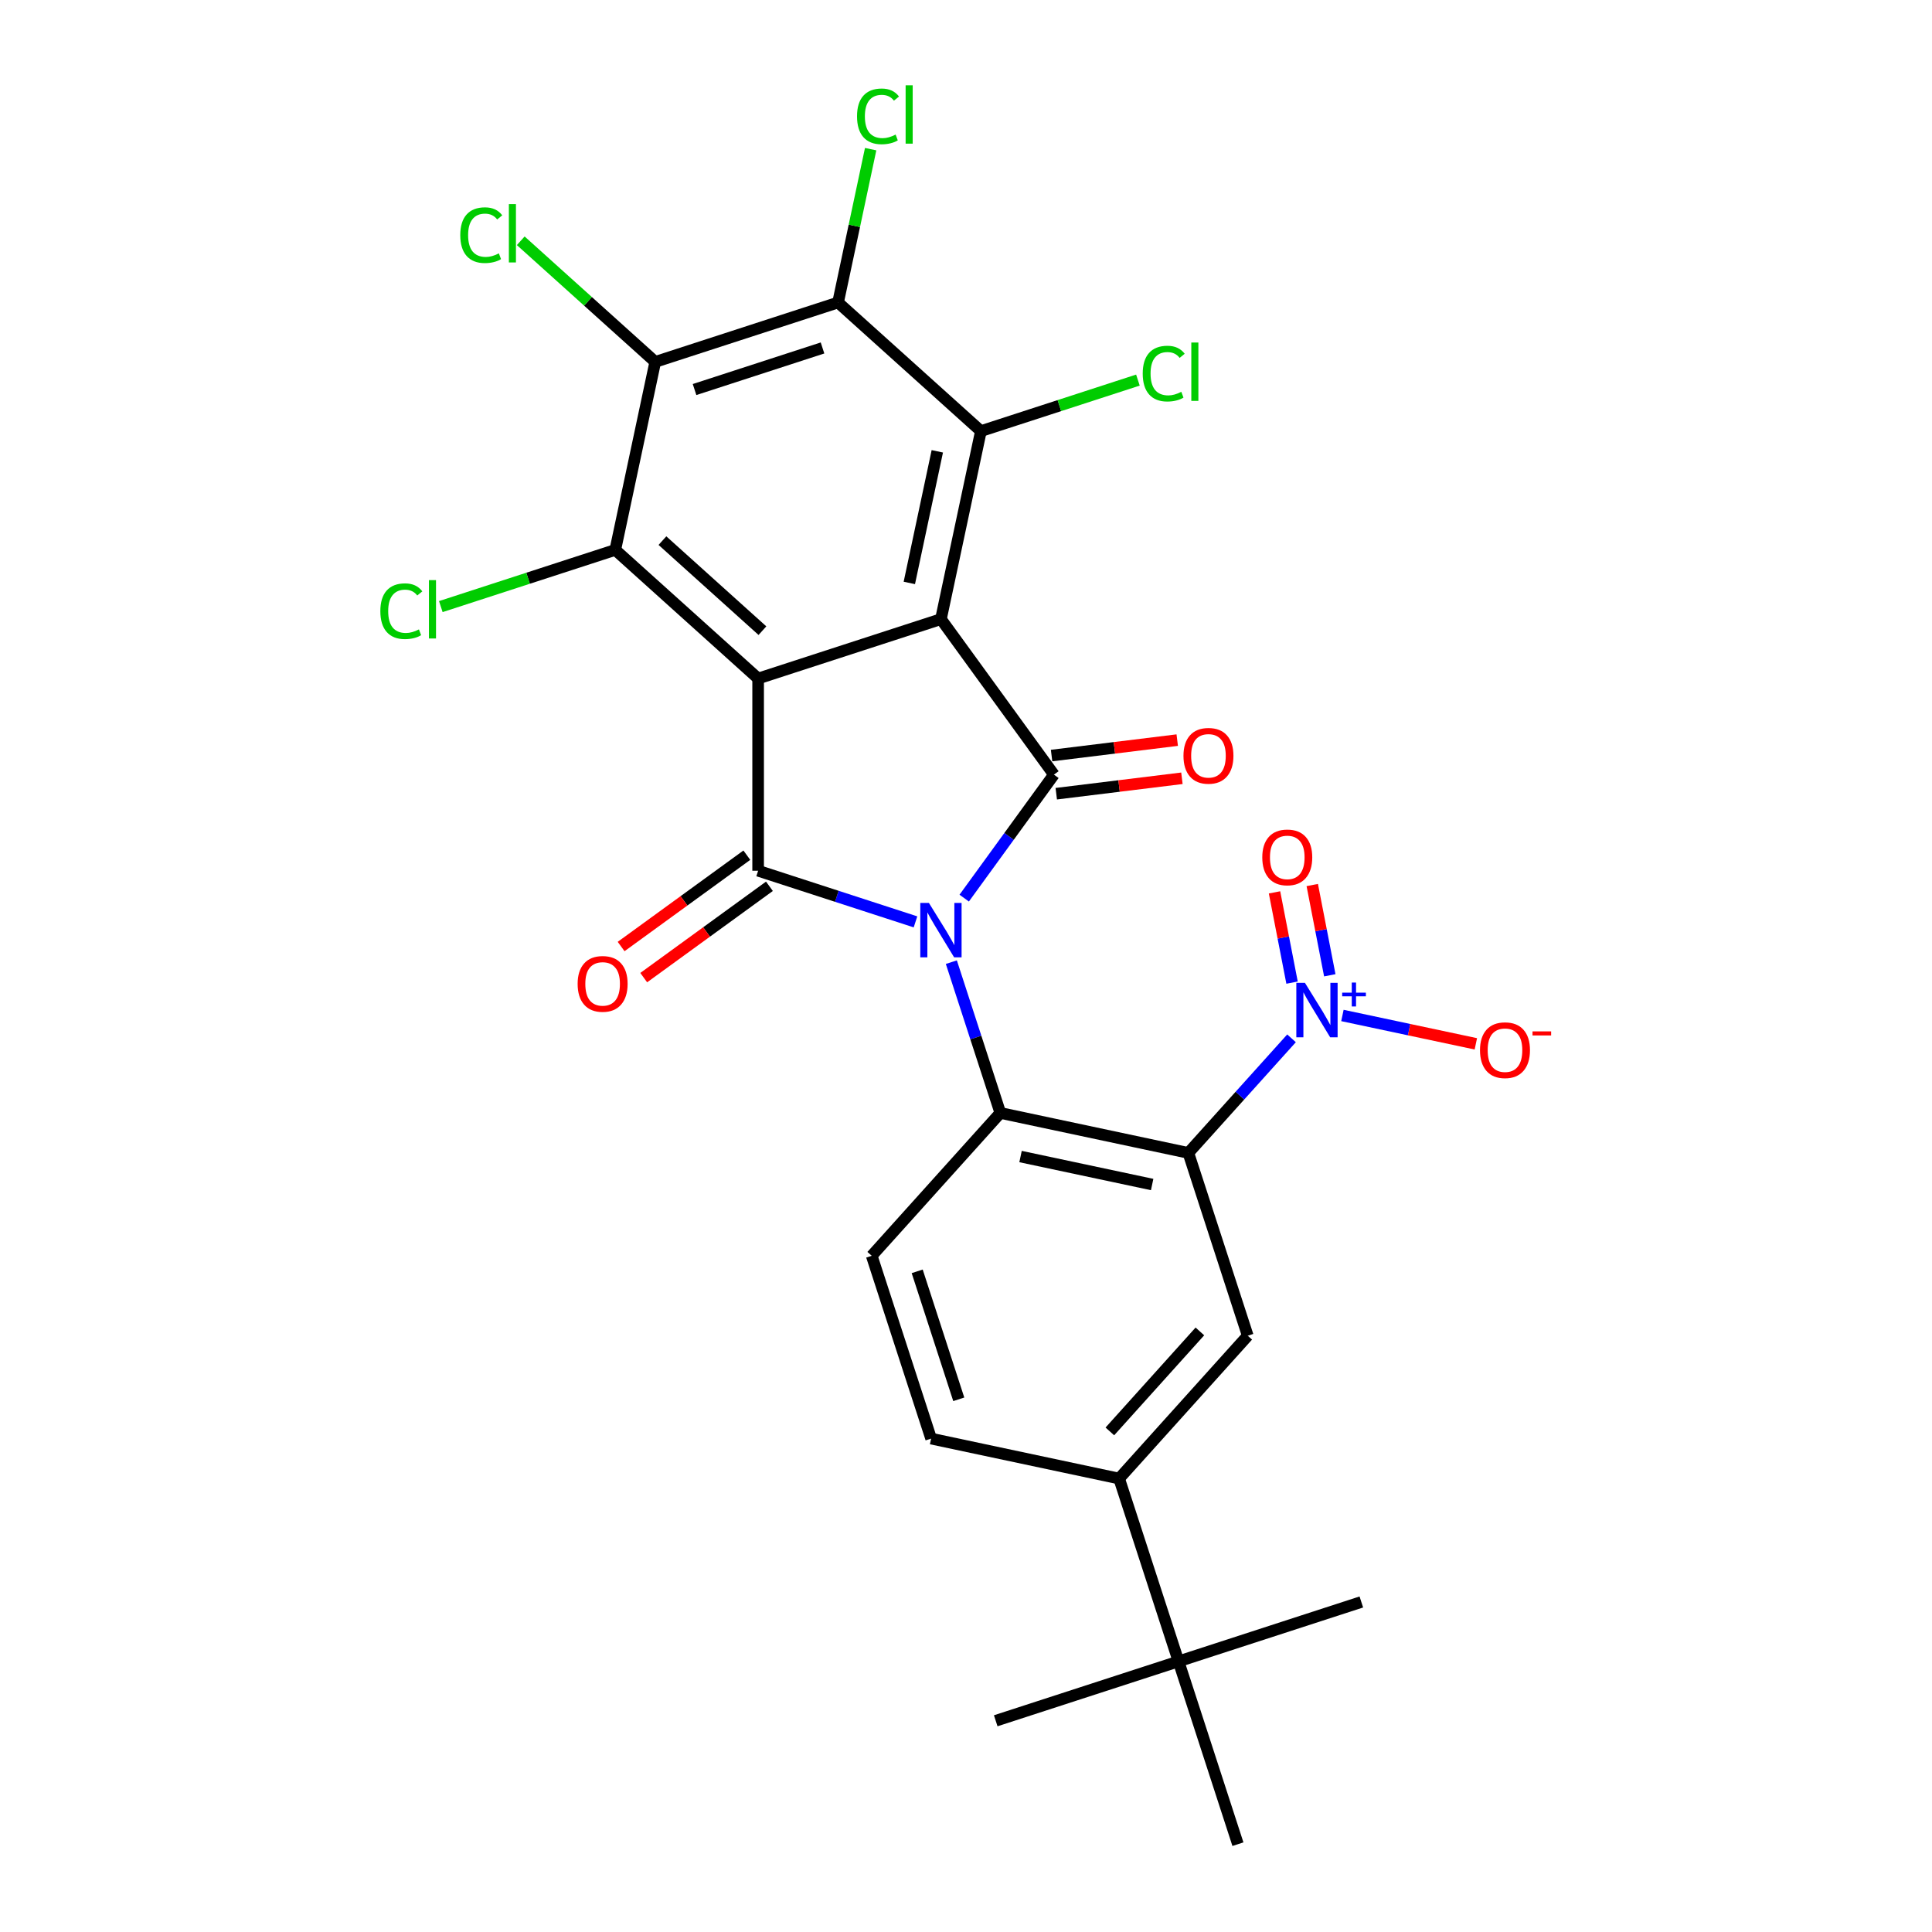 <?xml version='1.0' encoding='iso-8859-1'?>
<svg version='1.1' baseProfile='full'
              xmlns='http://www.w3.org/2000/svg'
                      xmlns:rdkit='http://www.rdkit.org/xml'
                      xmlns:xlink='http://www.w3.org/1999/xlink'
                  xml:space='preserve'
width='1000px' height='1000px' viewBox='0 0 1000 1000'>
<!-- END OF HEADER -->
<rect style='opacity:1.0;fill:#FFFFFF;stroke:none' width='1000' height='1000' x='0' y='0'> </rect>
<path class='bond-2' d='M 499.071,464.862 L 522.289,432.905' style='fill:none;fill-rule:evenodd;stroke:#0000FF;stroke-width:6px;stroke-linecap:butt;stroke-linejoin:miter;stroke-opacity:1' />
<path class='bond-2' d='M 522.289,432.905 L 545.508,400.948' style='fill:none;fill-rule:evenodd;stroke:#000000;stroke-width:6px;stroke-linecap:butt;stroke-linejoin:miter;stroke-opacity:1' />
<path class='bond-3' d='M 473.856,477.158 L 433.131,463.925' style='fill:none;fill-rule:evenodd;stroke:#0000FF;stroke-width:6px;stroke-linecap:butt;stroke-linejoin:miter;stroke-opacity:1' />
<path class='bond-3' d='M 433.131,463.925 L 392.407,450.693' style='fill:none;fill-rule:evenodd;stroke:#000000;stroke-width:6px;stroke-linecap:butt;stroke-linejoin:miter;stroke-opacity:1' />
<path class='bond-5' d='M 492.414,498.013 L 505.093,537.036' style='fill:none;fill-rule:evenodd;stroke:#0000FF;stroke-width:6px;stroke-linecap:butt;stroke-linejoin:miter;stroke-opacity:1' />
<path class='bond-5' d='M 505.093,537.036 L 517.773,576.059' style='fill:none;fill-rule:evenodd;stroke:#000000;stroke-width:6px;stroke-linecap:butt;stroke-linejoin:miter;stroke-opacity:1' />
<path class='bond-0' d='M 392.407,351.202 L 392.407,450.693' style='fill:none;fill-rule:evenodd;stroke:#000000;stroke-width:6px;stroke-linecap:butt;stroke-linejoin:miter;stroke-opacity:1' />
<path class='bond-6' d='M 392.407,351.202 L 318.47,284.63' style='fill:none;fill-rule:evenodd;stroke:#000000;stroke-width:6px;stroke-linecap:butt;stroke-linejoin:miter;stroke-opacity:1' />
<path class='bond-6' d='M 394.631,326.429 L 342.875,279.828' style='fill:none;fill-rule:evenodd;stroke:#000000;stroke-width:6px;stroke-linecap:butt;stroke-linejoin:miter;stroke-opacity:1' />
<path class='bond-27' d='M 392.407,351.202 L 487.028,320.458' style='fill:none;fill-rule:evenodd;stroke:#000000;stroke-width:6px;stroke-linecap:butt;stroke-linejoin:miter;stroke-opacity:1' />
<path class='bond-1' d='M 487.028,320.458 L 545.508,400.948' style='fill:none;fill-rule:evenodd;stroke:#000000;stroke-width:6px;stroke-linecap:butt;stroke-linejoin:miter;stroke-opacity:1' />
<path class='bond-7' d='M 487.028,320.458 L 507.714,223.141' style='fill:none;fill-rule:evenodd;stroke:#000000;stroke-width:6px;stroke-linecap:butt;stroke-linejoin:miter;stroke-opacity:1' />
<path class='bond-7' d='M 470.668,301.723 L 485.147,233.601' style='fill:none;fill-rule:evenodd;stroke:#000000;stroke-width:6px;stroke-linecap:butt;stroke-linejoin:miter;stroke-opacity:1' />
<path class='bond-15' d='M 546.72,410.823 L 579.239,406.829' style='fill:none;fill-rule:evenodd;stroke:#000000;stroke-width:6px;stroke-linecap:butt;stroke-linejoin:miter;stroke-opacity:1' />
<path class='bond-15' d='M 579.239,406.829 L 611.759,402.835' style='fill:none;fill-rule:evenodd;stroke:#FF0000;stroke-width:6px;stroke-linecap:butt;stroke-linejoin:miter;stroke-opacity:1' />
<path class='bond-15' d='M 544.295,391.073 L 576.814,387.079' style='fill:none;fill-rule:evenodd;stroke:#000000;stroke-width:6px;stroke-linecap:butt;stroke-linejoin:miter;stroke-opacity:1' />
<path class='bond-15' d='M 576.814,387.079 L 609.333,383.085' style='fill:none;fill-rule:evenodd;stroke:#FF0000;stroke-width:6px;stroke-linecap:butt;stroke-linejoin:miter;stroke-opacity:1' />
<path class='bond-14' d='M 386.559,442.644 L 354.024,466.282' style='fill:none;fill-rule:evenodd;stroke:#000000;stroke-width:6px;stroke-linecap:butt;stroke-linejoin:miter;stroke-opacity:1' />
<path class='bond-14' d='M 354.024,466.282 L 321.49,489.919' style='fill:none;fill-rule:evenodd;stroke:#FF0000;stroke-width:6px;stroke-linecap:butt;stroke-linejoin:miter;stroke-opacity:1' />
<path class='bond-14' d='M 398.255,458.742 L 365.72,482.38' style='fill:none;fill-rule:evenodd;stroke:#000000;stroke-width:6px;stroke-linecap:butt;stroke-linejoin:miter;stroke-opacity:1' />
<path class='bond-14' d='M 365.72,482.38 L 333.186,506.017' style='fill:none;fill-rule:evenodd;stroke:#FF0000;stroke-width:6px;stroke-linecap:butt;stroke-linejoin:miter;stroke-opacity:1' />
<path class='bond-4' d='M 615.09,596.744 L 517.773,576.059' style='fill:none;fill-rule:evenodd;stroke:#000000;stroke-width:6px;stroke-linecap:butt;stroke-linejoin:miter;stroke-opacity:1' />
<path class='bond-4' d='M 596.355,613.105 L 528.233,598.625' style='fill:none;fill-rule:evenodd;stroke:#000000;stroke-width:6px;stroke-linecap:butt;stroke-linejoin:miter;stroke-opacity:1' />
<path class='bond-8' d='M 615.09,596.744 L 641.789,567.091' style='fill:none;fill-rule:evenodd;stroke:#000000;stroke-width:6px;stroke-linecap:butt;stroke-linejoin:miter;stroke-opacity:1' />
<path class='bond-8' d='M 641.789,567.091 L 668.489,537.438' style='fill:none;fill-rule:evenodd;stroke:#0000FF;stroke-width:6px;stroke-linecap:butt;stroke-linejoin:miter;stroke-opacity:1' />
<path class='bond-11' d='M 615.09,596.744 L 645.834,691.366' style='fill:none;fill-rule:evenodd;stroke:#000000;stroke-width:6px;stroke-linecap:butt;stroke-linejoin:miter;stroke-opacity:1' />
<path class='bond-13' d='M 517.773,576.059 L 451.2,649.995' style='fill:none;fill-rule:evenodd;stroke:#000000;stroke-width:6px;stroke-linecap:butt;stroke-linejoin:miter;stroke-opacity:1' />
<path class='bond-9' d='M 318.47,284.63 L 339.156,187.313' style='fill:none;fill-rule:evenodd;stroke:#000000;stroke-width:6px;stroke-linecap:butt;stroke-linejoin:miter;stroke-opacity:1' />
<path class='bond-20' d='M 318.47,284.63 L 273.319,299.3' style='fill:none;fill-rule:evenodd;stroke:#000000;stroke-width:6px;stroke-linecap:butt;stroke-linejoin:miter;stroke-opacity:1' />
<path class='bond-20' d='M 273.319,299.3 L 228.167,313.971' style='fill:none;fill-rule:evenodd;stroke:#00CC00;stroke-width:6px;stroke-linecap:butt;stroke-linejoin:miter;stroke-opacity:1' />
<path class='bond-10' d='M 507.714,223.141 L 433.777,156.568' style='fill:none;fill-rule:evenodd;stroke:#000000;stroke-width:6px;stroke-linecap:butt;stroke-linejoin:miter;stroke-opacity:1' />
<path class='bond-21' d='M 507.714,223.141 L 548.348,209.938' style='fill:none;fill-rule:evenodd;stroke:#000000;stroke-width:6px;stroke-linecap:butt;stroke-linejoin:miter;stroke-opacity:1' />
<path class='bond-21' d='M 548.348,209.938 L 588.983,196.735' style='fill:none;fill-rule:evenodd;stroke:#00CC00;stroke-width:6px;stroke-linecap:butt;stroke-linejoin:miter;stroke-opacity:1' />
<path class='bond-16' d='M 694.835,525.608 L 729.365,532.948' style='fill:none;fill-rule:evenodd;stroke:#0000FF;stroke-width:6px;stroke-linecap:butt;stroke-linejoin:miter;stroke-opacity:1' />
<path class='bond-16' d='M 729.365,532.948 L 763.894,540.287' style='fill:none;fill-rule:evenodd;stroke:#FF0000;stroke-width:6px;stroke-linecap:butt;stroke-linejoin:miter;stroke-opacity:1' />
<path class='bond-17' d='M 688.299,504.808 L 683.759,481.45' style='fill:none;fill-rule:evenodd;stroke:#0000FF;stroke-width:6px;stroke-linecap:butt;stroke-linejoin:miter;stroke-opacity:1' />
<path class='bond-17' d='M 683.759,481.45 L 679.22,458.092' style='fill:none;fill-rule:evenodd;stroke:#FF0000;stroke-width:6px;stroke-linecap:butt;stroke-linejoin:miter;stroke-opacity:1' />
<path class='bond-17' d='M 668.766,508.604 L 664.226,485.246' style='fill:none;fill-rule:evenodd;stroke:#0000FF;stroke-width:6px;stroke-linecap:butt;stroke-linejoin:miter;stroke-opacity:1' />
<path class='bond-17' d='M 664.226,485.246 L 659.687,461.888' style='fill:none;fill-rule:evenodd;stroke:#FF0000;stroke-width:6px;stroke-linecap:butt;stroke-linejoin:miter;stroke-opacity:1' />
<path class='bond-23' d='M 339.156,187.313 L 304.347,155.97' style='fill:none;fill-rule:evenodd;stroke:#000000;stroke-width:6px;stroke-linecap:butt;stroke-linejoin:miter;stroke-opacity:1' />
<path class='bond-23' d='M 304.347,155.97 L 269.537,124.628' style='fill:none;fill-rule:evenodd;stroke:#00CC00;stroke-width:6px;stroke-linecap:butt;stroke-linejoin:miter;stroke-opacity:1' />
<path class='bond-29' d='M 339.156,187.313 L 433.777,156.568' style='fill:none;fill-rule:evenodd;stroke:#000000;stroke-width:6px;stroke-linecap:butt;stroke-linejoin:miter;stroke-opacity:1' />
<path class='bond-29' d='M 359.498,201.625 L 425.733,180.104' style='fill:none;fill-rule:evenodd;stroke:#000000;stroke-width:6px;stroke-linecap:butt;stroke-linejoin:miter;stroke-opacity:1' />
<path class='bond-22' d='M 433.777,156.568 L 442.212,116.884' style='fill:none;fill-rule:evenodd;stroke:#000000;stroke-width:6px;stroke-linecap:butt;stroke-linejoin:miter;stroke-opacity:1' />
<path class='bond-22' d='M 442.212,116.884 L 450.648,77.2' style='fill:none;fill-rule:evenodd;stroke:#00CC00;stroke-width:6px;stroke-linecap:butt;stroke-linejoin:miter;stroke-opacity:1' />
<path class='bond-28' d='M 645.834,691.366 L 579.261,765.302' style='fill:none;fill-rule:evenodd;stroke:#000000;stroke-width:6px;stroke-linecap:butt;stroke-linejoin:miter;stroke-opacity:1' />
<path class='bond-28' d='M 621.061,689.142 L 574.46,740.897' style='fill:none;fill-rule:evenodd;stroke:#000000;stroke-width:6px;stroke-linecap:butt;stroke-linejoin:miter;stroke-opacity:1' />
<path class='bond-12' d='M 579.261,765.302 L 481.945,744.617' style='fill:none;fill-rule:evenodd;stroke:#000000;stroke-width:6px;stroke-linecap:butt;stroke-linejoin:miter;stroke-opacity:1' />
<path class='bond-18' d='M 579.261,765.302 L 610.006,859.924' style='fill:none;fill-rule:evenodd;stroke:#000000;stroke-width:6px;stroke-linecap:butt;stroke-linejoin:miter;stroke-opacity:1' />
<path class='bond-19' d='M 451.2,649.995 L 481.945,744.617' style='fill:none;fill-rule:evenodd;stroke:#000000;stroke-width:6px;stroke-linecap:butt;stroke-linejoin:miter;stroke-opacity:1' />
<path class='bond-19' d='M 474.736,658.04 L 496.257,724.275' style='fill:none;fill-rule:evenodd;stroke:#000000;stroke-width:6px;stroke-linecap:butt;stroke-linejoin:miter;stroke-opacity:1' />
<path class='bond-24' d='M 610.006,859.924 L 704.627,829.179' style='fill:none;fill-rule:evenodd;stroke:#000000;stroke-width:6px;stroke-linecap:butt;stroke-linejoin:miter;stroke-opacity:1' />
<path class='bond-25' d='M 610.006,859.924 L 515.384,890.668' style='fill:none;fill-rule:evenodd;stroke:#000000;stroke-width:6px;stroke-linecap:butt;stroke-linejoin:miter;stroke-opacity:1' />
<path class='bond-26' d='M 610.006,859.924 L 640.75,954.545' style='fill:none;fill-rule:evenodd;stroke:#000000;stroke-width:6px;stroke-linecap:butt;stroke-linejoin:miter;stroke-opacity:1' />
<path  class='atom-0' d='M 480.8 467.35
L 490.033 482.273
Q 490.948 483.746, 492.421 486.412
Q 493.893 489.078, 493.973 489.238
L 493.973 467.35
L 497.714 467.35
L 497.714 495.525
L 493.853 495.525
L 483.944 479.209
Q 482.79 477.299, 481.556 475.11
Q 480.362 472.921, 480.004 472.245
L 480.004 495.525
L 476.343 495.525
L 476.343 467.35
L 480.8 467.35
' fill='#0000FF'/>
<path  class='atom-9' d='M 675.434 508.72
L 684.667 523.644
Q 685.582 525.116, 687.054 527.783
Q 688.527 530.449, 688.606 530.608
L 688.606 508.72
L 692.347 508.72
L 692.347 536.896
L 688.487 536.896
L 678.578 520.58
Q 677.424 518.669, 676.19 516.481
Q 674.996 514.292, 674.638 513.615
L 674.638 536.896
L 670.977 536.896
L 670.977 508.72
L 675.434 508.72
' fill='#0000FF'/>
<path  class='atom-9' d='M 694.711 513.799
L 699.675 513.799
L 699.675 508.572
L 701.882 508.572
L 701.882 513.799
L 706.977 513.799
L 706.977 515.69
L 701.882 515.69
L 701.882 520.943
L 699.675 520.943
L 699.675 515.69
L 694.711 515.69
L 694.711 513.799
' fill='#0000FF'/>
<path  class='atom-15' d='M 298.983 509.252
Q 298.983 502.487, 302.326 498.706
Q 305.669 494.925, 311.917 494.925
Q 318.165 494.925, 321.508 498.706
Q 324.851 502.487, 324.851 509.252
Q 324.851 516.097, 321.468 519.997
Q 318.085 523.857, 311.917 523.857
Q 305.708 523.857, 302.326 519.997
Q 298.983 516.137, 298.983 509.252
M 311.917 520.674
Q 316.215 520.674, 318.523 517.808
Q 320.871 514.903, 320.871 509.252
Q 320.871 503.72, 318.523 500.935
Q 316.215 498.109, 311.917 498.109
Q 307.619 498.109, 305.271 500.895
Q 302.963 503.681, 302.963 509.252
Q 302.963 514.943, 305.271 517.808
Q 307.619 520.674, 311.917 520.674
' fill='#FF0000'/>
<path  class='atom-16' d='M 612.561 391.204
Q 612.561 384.438, 615.903 380.658
Q 619.246 376.877, 625.494 376.877
Q 631.742 376.877, 635.085 380.658
Q 638.428 384.438, 638.428 391.204
Q 638.428 398.049, 635.045 401.949
Q 631.663 405.809, 625.494 405.809
Q 619.286 405.809, 615.903 401.949
Q 612.561 398.089, 612.561 391.204
M 625.494 402.625
Q 629.792 402.625, 632.101 399.76
Q 634.449 396.855, 634.449 391.204
Q 634.449 385.672, 632.101 382.886
Q 629.792 380.061, 625.494 380.061
Q 621.196 380.061, 618.848 382.847
Q 616.54 385.632, 616.54 391.204
Q 616.54 396.895, 618.848 399.76
Q 621.196 402.625, 625.494 402.625
' fill='#FF0000'/>
<path  class='atom-17' d='M 766.045 543.573
Q 766.045 536.808, 769.388 533.027
Q 772.731 529.246, 778.979 529.246
Q 785.227 529.246, 788.57 533.027
Q 791.913 536.808, 791.913 543.573
Q 791.913 550.418, 788.53 554.318
Q 785.147 558.178, 778.979 558.178
Q 772.771 558.178, 769.388 554.318
Q 766.045 550.458, 766.045 543.573
M 778.979 554.995
Q 783.277 554.995, 785.585 552.129
Q 787.933 549.224, 787.933 543.573
Q 787.933 538.041, 785.585 535.256
Q 783.277 532.43, 778.979 532.43
Q 774.681 532.43, 772.333 535.216
Q 770.025 538.002, 770.025 543.573
Q 770.025 549.264, 772.333 552.129
Q 774.681 554.995, 778.979 554.995
' fill='#FF0000'/>
<path  class='atom-17' d='M 793.226 533.845
L 802.866 533.845
L 802.866 535.947
L 793.226 535.947
L 793.226 533.845
' fill='#FF0000'/>
<path  class='atom-18' d='M 653.353 443.78
Q 653.353 437.015, 656.696 433.234
Q 660.039 429.454, 666.287 429.454
Q 672.535 429.454, 675.878 433.234
Q 679.221 437.015, 679.221 443.78
Q 679.221 450.625, 675.838 454.525
Q 672.456 458.386, 666.287 458.386
Q 660.079 458.386, 656.696 454.525
Q 653.353 450.665, 653.353 443.78
M 666.287 455.202
Q 670.585 455.202, 672.893 452.337
Q 675.241 449.431, 675.241 443.78
Q 675.241 438.249, 672.893 435.463
Q 670.585 432.637, 666.287 432.637
Q 661.989 432.637, 659.641 435.423
Q 657.333 438.209, 657.333 443.78
Q 657.333 449.471, 659.641 452.337
Q 661.989 455.202, 666.287 455.202
' fill='#FF0000'/>
<path  class='atom-21' d='M 196.867 316.349
Q 196.867 309.345, 200.13 305.684
Q 203.433 301.983, 209.681 301.983
Q 215.492 301.983, 218.596 306.082
L 215.969 308.231
Q 213.701 305.246, 209.681 305.246
Q 205.423 305.246, 203.155 308.111
Q 200.926 310.937, 200.926 316.349
Q 200.926 321.921, 203.234 324.786
Q 205.582 327.651, 210.119 327.651
Q 213.223 327.651, 216.845 325.781
L 217.959 328.766
Q 216.486 329.721, 214.258 330.278
Q 212.029 330.835, 209.562 330.835
Q 203.433 330.835, 200.13 327.094
Q 196.867 323.353, 196.867 316.349
' fill='#00CC00'/>
<path  class='atom-21' d='M 222.018 300.271
L 225.679 300.271
L 225.679 330.477
L 222.018 330.477
L 222.018 300.271
' fill='#00CC00'/>
<path  class='atom-22' d='M 591.471 193.371
Q 591.471 186.367, 594.734 182.706
Q 598.037 179.005, 604.285 179.005
Q 610.095 179.005, 613.2 183.104
L 610.573 185.253
Q 608.305 182.268, 604.285 182.268
Q 600.027 182.268, 597.759 185.134
Q 595.53 187.959, 595.53 193.371
Q 595.53 198.943, 597.838 201.808
Q 600.186 204.674, 604.723 204.674
Q 607.827 204.674, 611.449 202.803
L 612.563 205.788
Q 611.09 206.743, 608.862 207.3
Q 606.633 207.857, 604.166 207.857
Q 598.037 207.857, 594.734 204.116
Q 591.471 200.376, 591.471 193.371
' fill='#00CC00'/>
<path  class='atom-22' d='M 616.622 177.294
L 620.283 177.294
L 620.283 207.499
L 616.622 207.499
L 616.622 177.294
' fill='#00CC00'/>
<path  class='atom-23' d='M 443.598 60.226
Q 443.598 53.222, 446.862 49.561
Q 450.165 45.86, 456.413 45.86
Q 462.223 45.86, 465.327 49.959
L 462.701 52.108
Q 460.432 49.123, 456.413 49.123
Q 452.154 49.123, 449.886 51.989
Q 447.657 54.814, 447.657 60.226
Q 447.657 65.798, 449.966 68.663
Q 452.314 71.529, 456.85 71.529
Q 459.955 71.529, 463.576 69.658
L 464.69 72.643
Q 463.218 73.598, 460.989 74.155
Q 458.761 74.712, 456.293 74.712
Q 450.165 74.712, 446.862 70.972
Q 443.598 67.231, 443.598 60.226
' fill='#00CC00'/>
<path  class='atom-23' d='M 468.75 44.149
L 472.411 44.149
L 472.411 74.354
L 468.75 74.354
L 468.75 44.149
' fill='#00CC00'/>
<path  class='atom-24' d='M 238.238 121.715
Q 238.238 114.711, 241.501 111.05
Q 244.804 107.349, 251.052 107.349
Q 256.862 107.349, 259.966 111.448
L 257.34 113.597
Q 255.071 110.612, 251.052 110.612
Q 246.794 110.612, 244.525 113.477
Q 242.297 116.303, 242.297 121.715
Q 242.297 127.287, 244.605 130.152
Q 246.953 133.017, 251.49 133.017
Q 254.594 133.017, 258.215 131.147
L 259.33 134.132
Q 257.857 135.087, 255.629 135.644
Q 253.4 136.201, 250.933 136.201
Q 244.804 136.201, 241.501 132.46
Q 238.238 128.719, 238.238 121.715
' fill='#00CC00'/>
<path  class='atom-24' d='M 263.389 105.638
L 267.05 105.638
L 267.05 135.843
L 263.389 135.843
L 263.389 105.638
' fill='#00CC00'/>
</svg>
